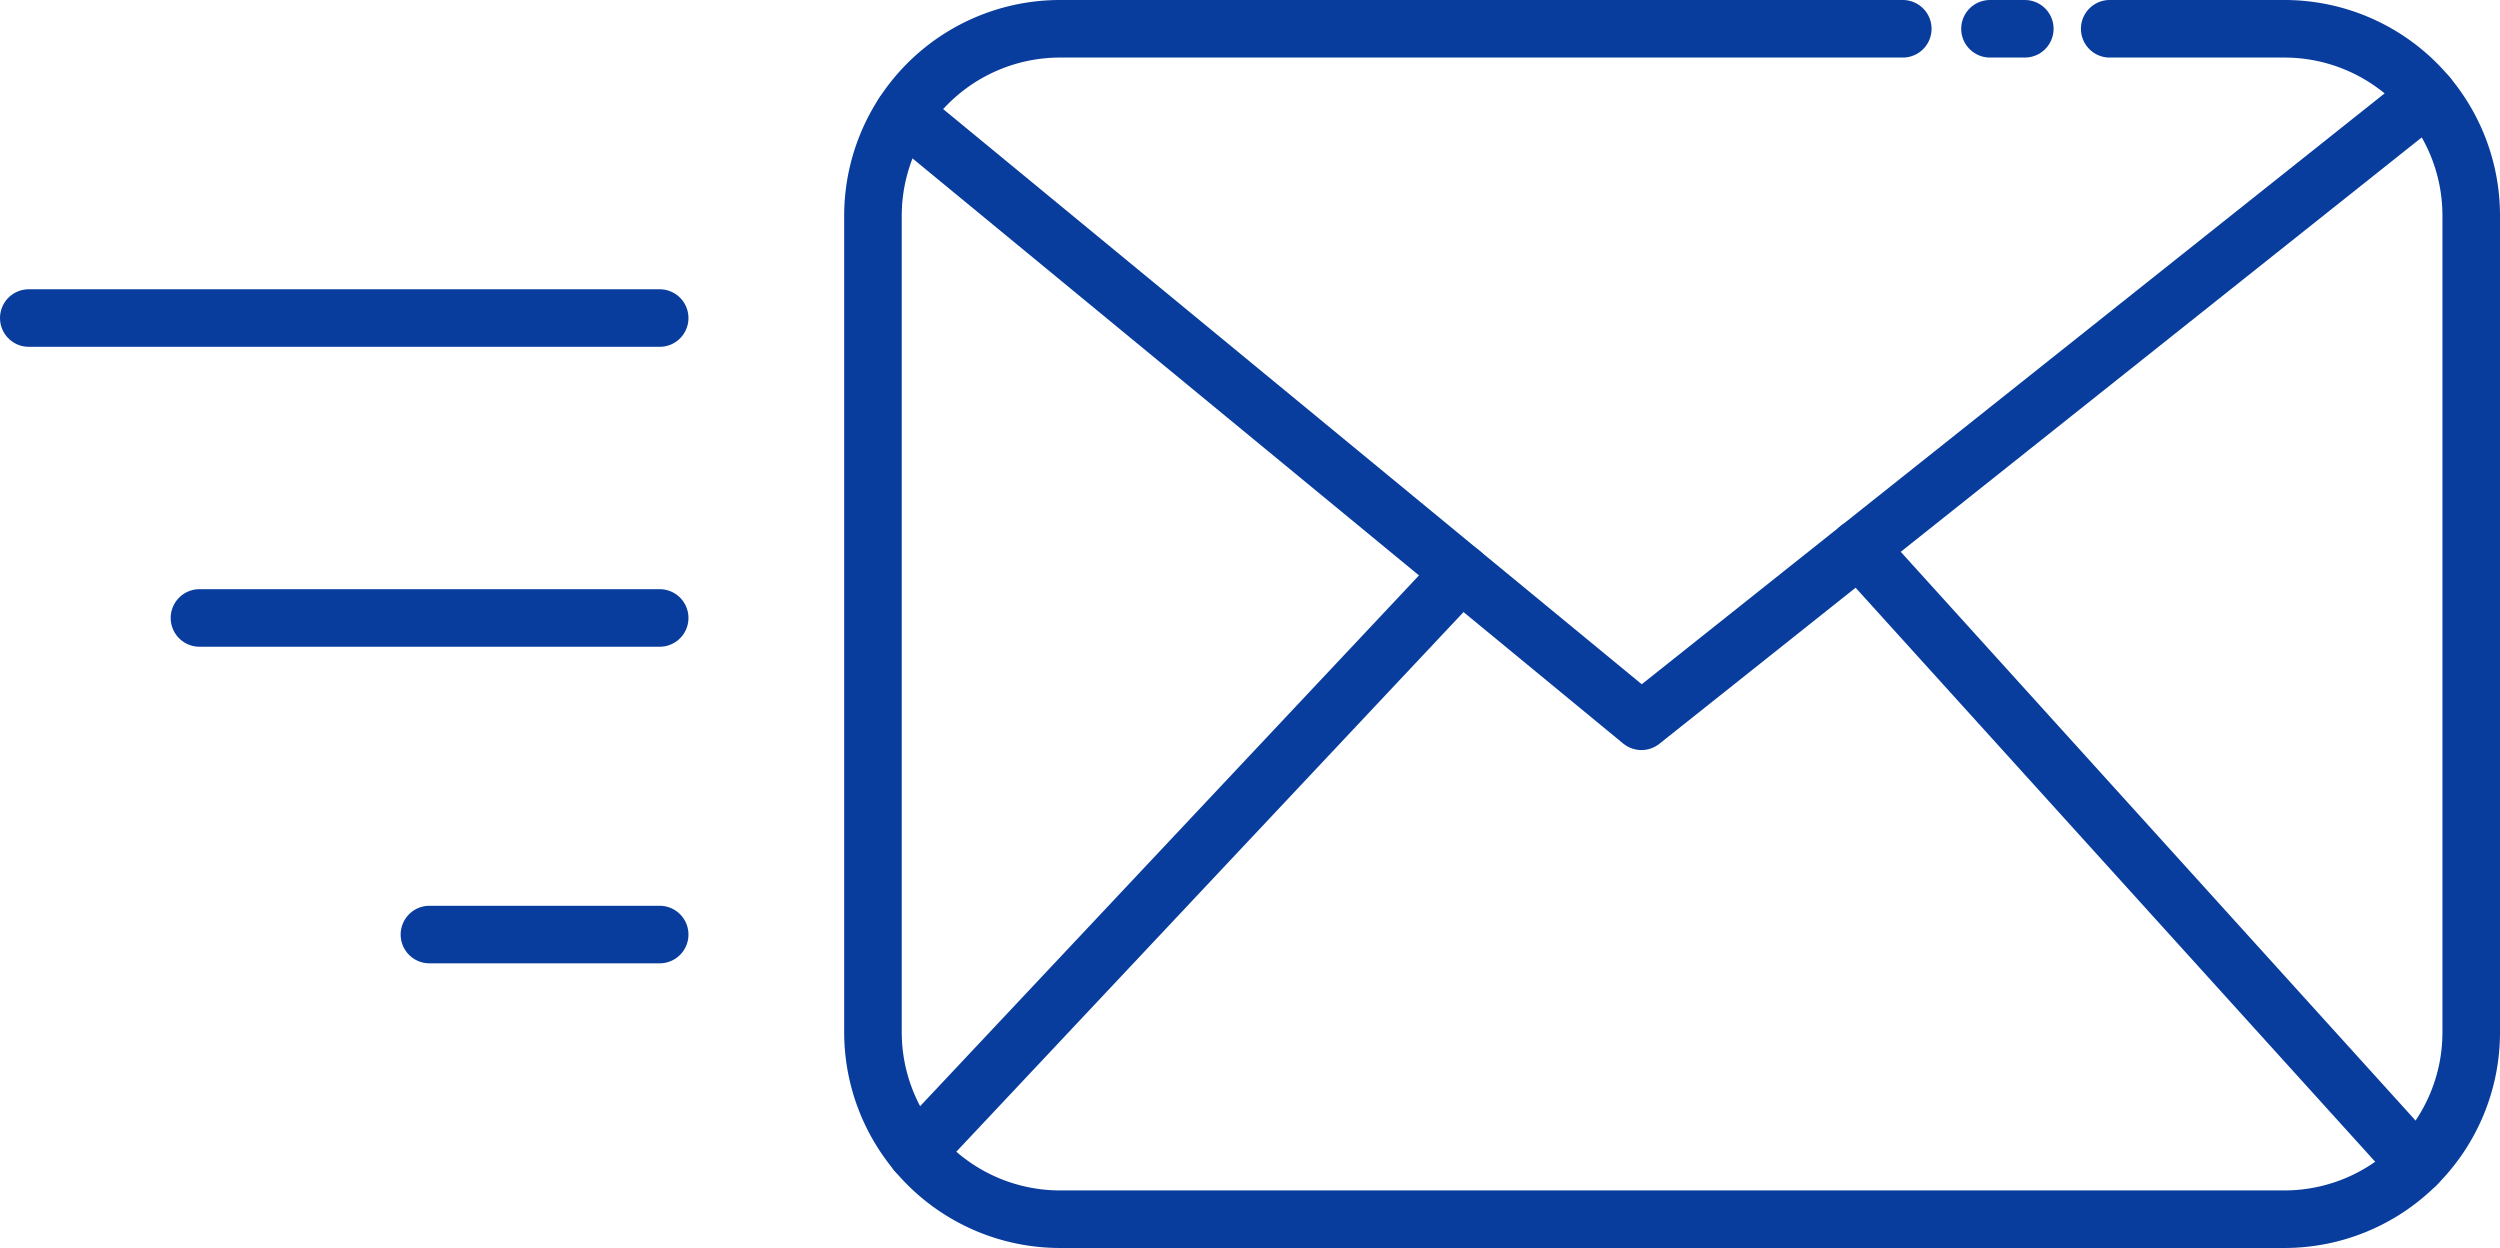 <svg xmlns="http://www.w3.org/2000/svg" width="86.86" height="43.36" viewBox="0 0 86.86 43.36">
  <g id="Icon" transform="translate(1)">
    <path id="Path" d="M21.92.5H0" transform="translate(0 10.55)" fill="none" stroke="#083d9e" stroke-linecap="round" stroke-linejoin="round" stroke-width="2"/>
    <path id="Path-2" data-name="Path" d="M15.99.5H0" transform="translate(5.93 20.97)" fill="none" stroke="#083d9e" stroke-linecap="round" stroke-linejoin="round" stroke-width="2"/>
    <path id="Path-3" data-name="Path" d="M8,.5H0" transform="translate(13.92 31.97)" fill="none" stroke="#083d9e" stroke-linecap="round" stroke-linejoin="round" stroke-width="2"/>
    <path id="Path-4" data-name="Path" d="M42.97,0h6.07a6.49,6.49,0,0,1,6.49,6.49V34.87a6.49,6.49,0,0,1-6.49,6.49H6.49A6.5,6.5,0,0,1,0,34.87V6.49A6.5,6.5,0,0,1,6.49,0H35.78" transform="translate(29.33 1)" fill="none" stroke="#083d9e" stroke-linecap="round" stroke-linejoin="round" stroke-width="2"/>
    <path id="Path-5" data-name="Path" d="M0,.5H1.21" transform="translate(68.14 0.5)" fill="none" stroke="#083d9e" stroke-linecap="round" stroke-linejoin="round" stroke-width="2"/>
    <path id="Path-6" data-name="Path" d="M0,.62,25.64,21.73,52.96,0" transform="translate(30.39 3.33)" fill="none" stroke="#083d9e" stroke-linecap="round" stroke-linejoin="round" stroke-width="2"/>
    <path id="Path-7" data-name="Path" d="M0,20.13,18.92,0" transform="translate(30.84 19.9)" fill="none" stroke="#083d9e" stroke-linecap="round" stroke-linejoin="round" stroke-width="2"/>
    <path id="Path-8" data-name="Path" d="M0,0,19.38,21.41" transform="translate(63.58 19.05)" fill="none" stroke="#083d9e" stroke-linecap="round" stroke-linejoin="round" stroke-width="2"/>
  </g>
</svg>
